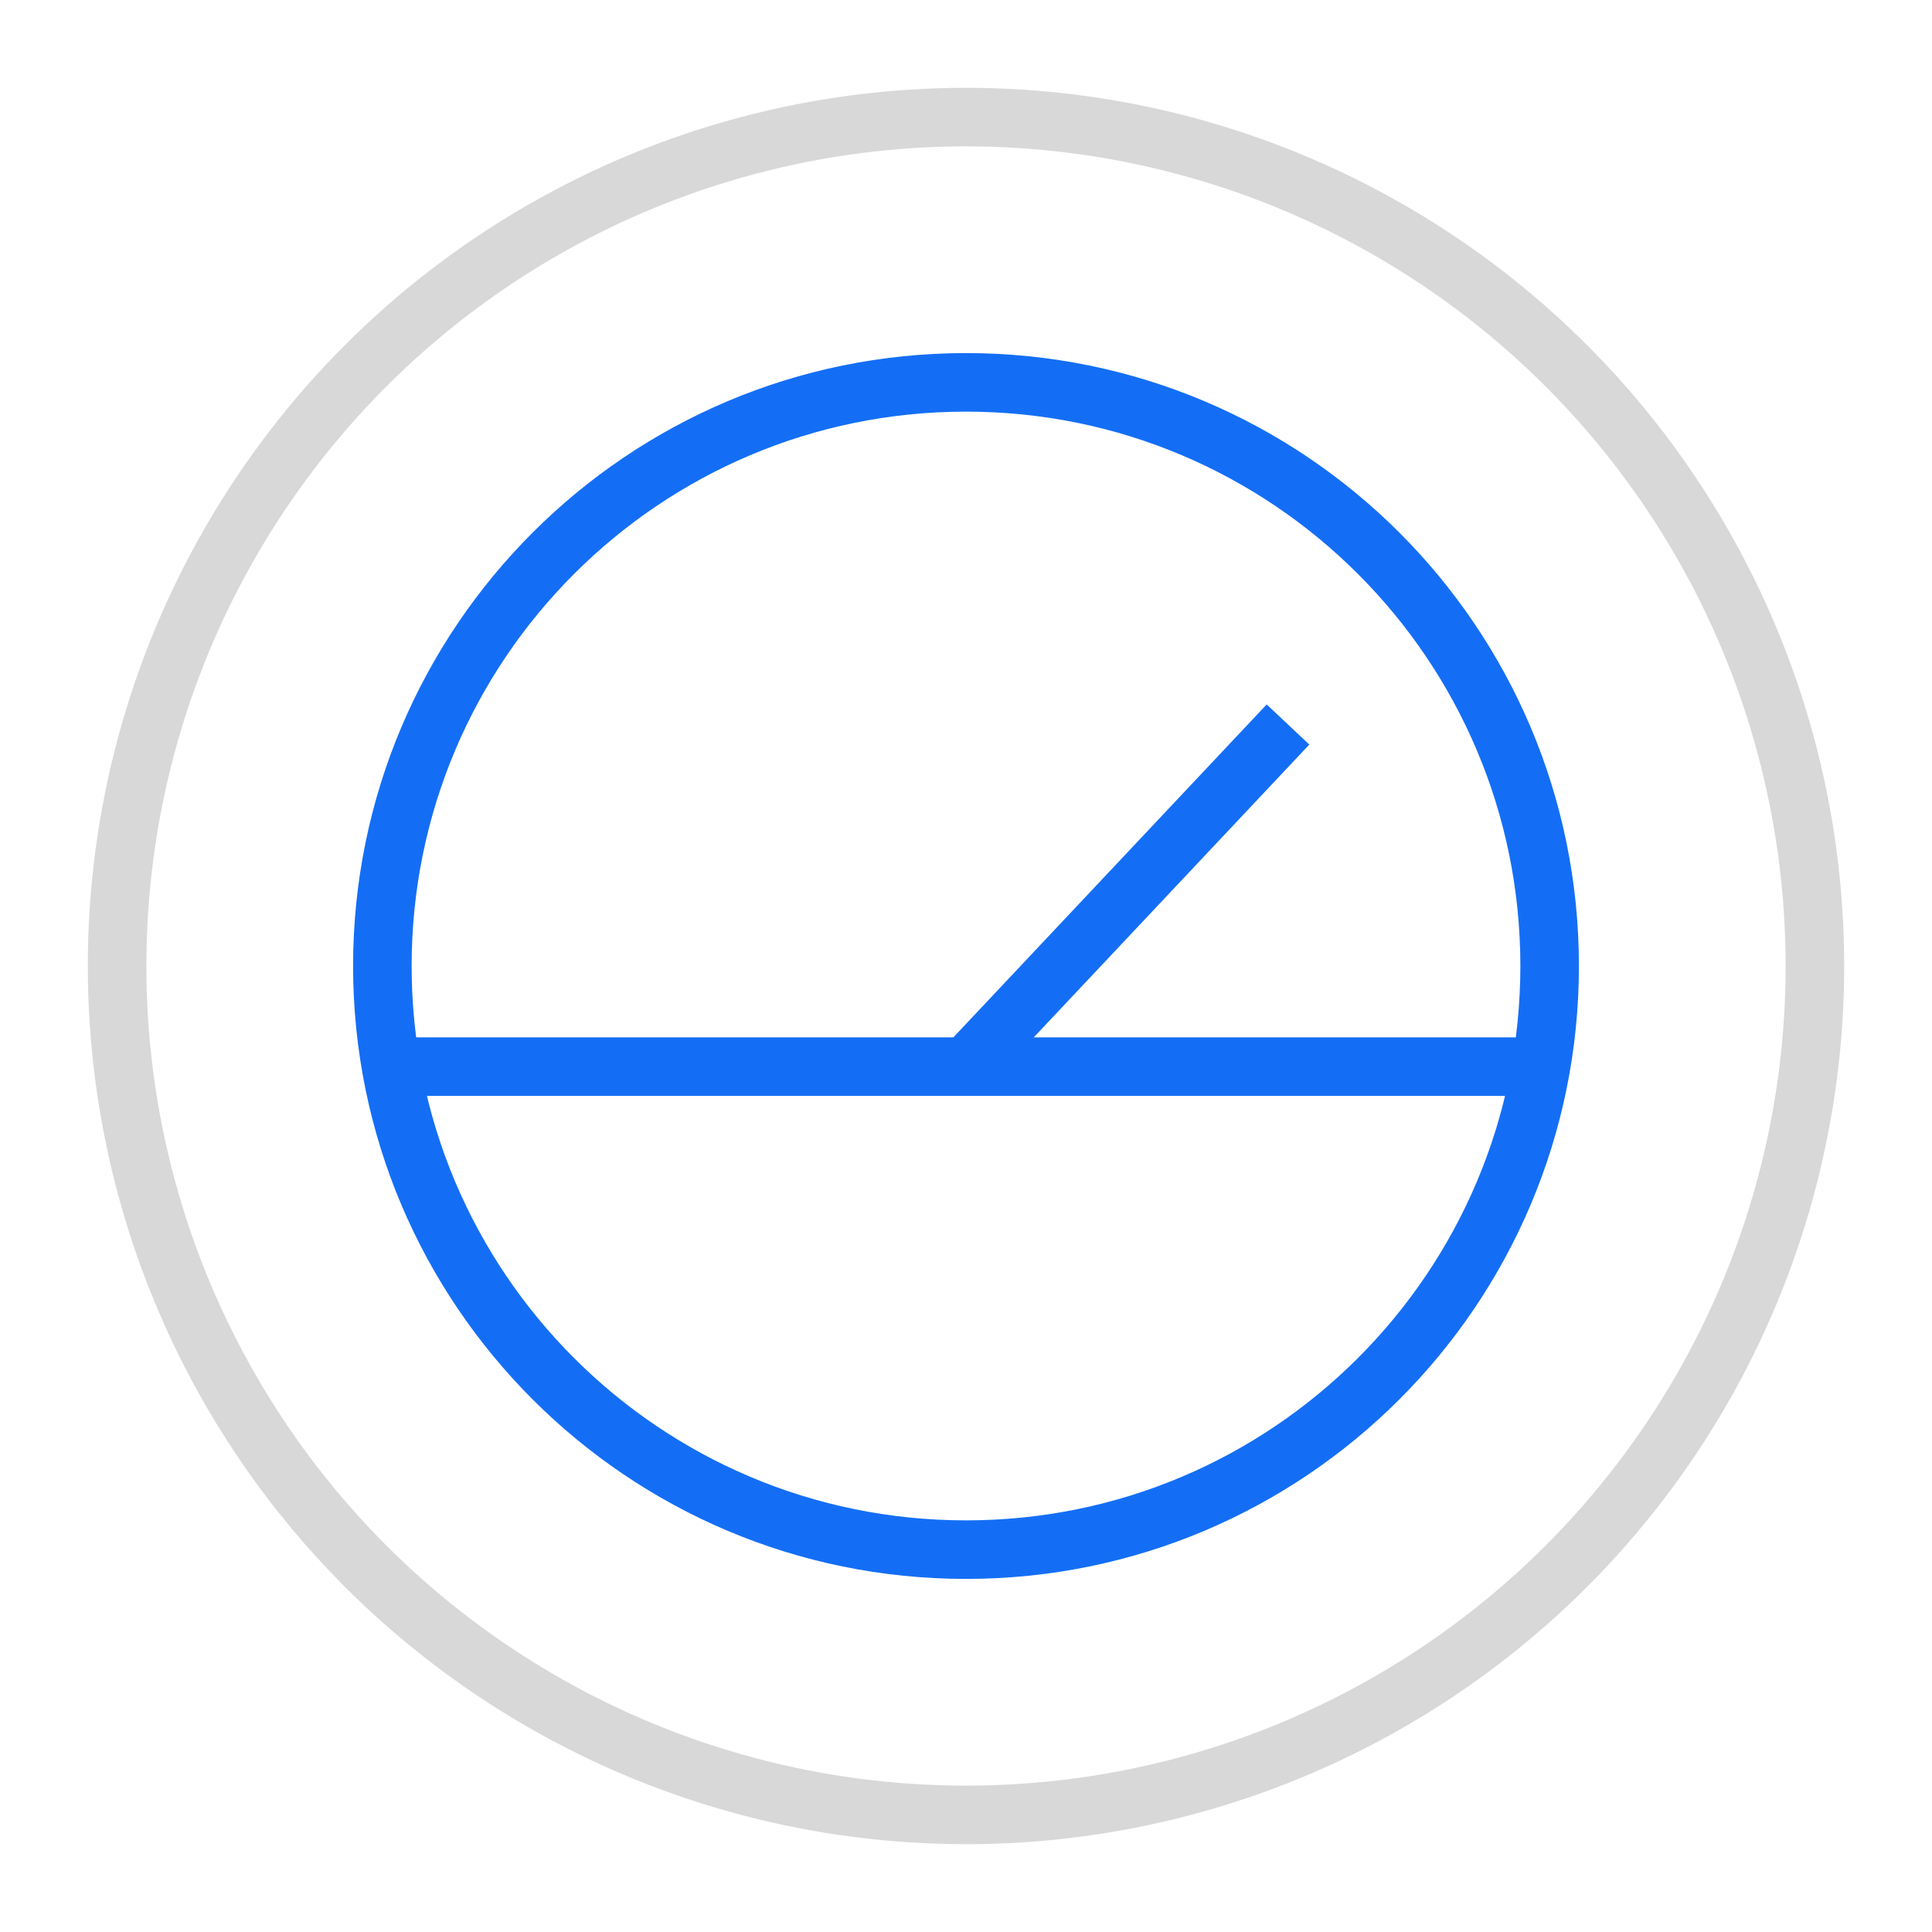<svg width="66" height="66" viewBox="0 0 66 66" fill="none" xmlns="http://www.w3.org/2000/svg">
<circle cx="33" cy="33" r="29" stroke="#D8D8D8" stroke-width="2"/>
<path d="M33 36.438L44 24.75" stroke="#146EF5" stroke-width="2"/>
<path d="M52.938 33C52.938 44.011 44.011 52.938 33 52.938C21.989 52.938 13.062 44.011 13.062 33C13.062 21.989 21.989 13.062 33 13.062C44.011 13.062 52.938 21.989 52.938 33Z" stroke="#146EF5" stroke-width="2"/>
<path d="M13.831 36.438H52.169" stroke="#146EF5" stroke-width="2"/>
</svg>
